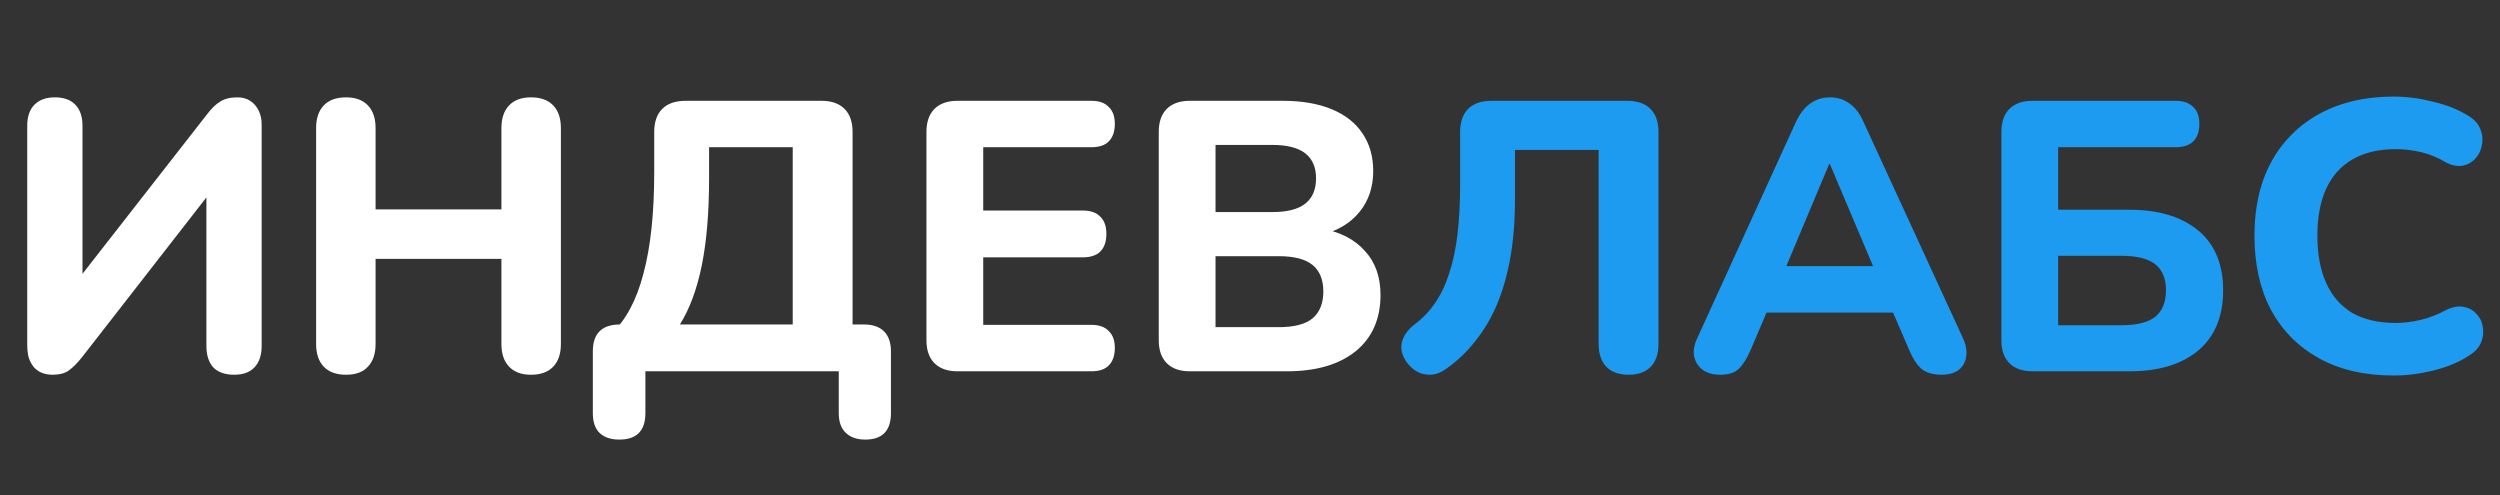 <svg width="202" height="40" viewBox="0 0 202 40" fill="none" xmlns="http://www.w3.org/2000/svg">
<rect x="0" y="0" width="202" height="40" fill="#333333" stroke="none"/>
<path d="M4.247 30.279C3.937 30.279 3.648 30.227 3.379 30.124C3.131 30.021 2.914 29.866 2.728 29.659C2.563 29.452 2.428 29.204 2.325 28.915C2.242 28.605 2.201 28.254 2.201 27.861V10.16C2.201 9.437 2.387 8.879 2.759 8.486C3.152 8.073 3.71 7.866 4.433 7.866C5.177 7.866 5.735 8.073 6.107 8.486C6.479 8.879 6.665 9.437 6.665 10.16V23.118H5.89L16.709 9.261C17.081 8.765 17.443 8.414 17.794 8.207C18.145 7.98 18.61 7.866 19.189 7.866C19.582 7.866 19.923 7.959 20.212 8.145C20.501 8.331 20.729 8.589 20.894 8.92C21.059 9.251 21.142 9.633 21.142 10.067V27.954C21.142 28.698 20.946 29.277 20.553 29.69C20.181 30.083 19.633 30.279 18.91 30.279C18.187 30.279 17.629 30.083 17.236 29.69C16.864 29.277 16.678 28.698 16.678 27.954V14.996H17.422L6.634 28.853C6.241 29.349 5.88 29.711 5.549 29.938C5.239 30.165 4.805 30.279 4.247 30.279ZM27.96 30.279C27.174 30.279 26.575 30.062 26.162 29.628C25.748 29.194 25.542 28.584 25.542 27.799V10.346C25.542 9.561 25.748 8.951 26.162 8.517C26.575 8.083 27.174 7.866 27.96 7.866C28.724 7.866 29.314 8.083 29.727 8.517C30.14 8.951 30.347 9.561 30.347 10.346V16.918H40.515V10.346C40.515 9.561 40.721 8.951 41.135 8.517C41.548 8.083 42.137 7.866 42.902 7.866C43.687 7.866 44.286 8.083 44.7 8.517C45.113 8.951 45.32 9.561 45.32 10.346V27.799C45.32 28.584 45.113 29.194 44.7 29.628C44.286 30.062 43.687 30.279 42.902 30.279C42.137 30.279 41.548 30.062 41.135 29.628C40.721 29.194 40.515 28.584 40.515 27.799V20.917H30.347V27.799C30.347 28.584 30.14 29.194 29.727 29.628C29.334 30.062 28.745 30.279 27.96 30.279ZM50.04 35.518C49.338 35.518 48.8 35.332 48.428 34.96C48.077 34.609 47.901 34.082 47.901 33.379V28.388C47.901 26.941 48.635 26.218 50.102 26.218H52.086L49.42 26.931C50.578 25.856 51.435 24.244 51.993 22.095C52.572 19.946 52.861 17.218 52.861 13.911V10.656C52.861 9.85 53.078 9.23 53.512 8.796C53.946 8.362 54.577 8.145 55.403 8.145H66.377C67.183 8.145 67.803 8.362 68.237 8.796C68.671 9.23 68.888 9.85 68.888 10.656V27.985L67.121 26.218H69.818C70.521 26.218 71.058 26.404 71.43 26.776C71.802 27.148 71.988 27.685 71.988 28.388V33.379C71.988 34.805 71.296 35.518 69.911 35.518C69.229 35.518 68.702 35.332 68.33 34.96C67.958 34.609 67.772 34.082 67.772 33.379V30H52.148V33.379C52.148 34.805 51.446 35.518 50.04 35.518ZM54.938 26.218H64.052V11.896H57.294V14.376C57.294 17.145 57.098 19.501 56.705 21.444C56.313 23.366 55.724 24.957 54.938 26.218ZM77.368 30C76.562 30 75.942 29.783 75.508 29.349C75.074 28.915 74.857 28.295 74.857 27.489V10.656C74.857 9.85 75.074 9.23 75.508 8.796C75.942 8.362 76.562 8.145 77.368 8.145H88.187C88.807 8.145 89.272 8.31 89.582 8.641C89.913 8.951 90.078 9.406 90.078 10.005C90.078 10.625 89.913 11.1 89.582 11.431C89.272 11.741 88.807 11.896 88.187 11.896H79.445V17.011H87.474C88.115 17.011 88.59 17.176 88.9 17.507C89.231 17.817 89.396 18.282 89.396 18.902C89.396 19.522 89.231 19.997 88.9 20.328C88.59 20.638 88.115 20.793 87.474 20.793H79.445V26.249H88.187C88.807 26.249 89.272 26.414 89.582 26.745C89.913 27.055 90.078 27.51 90.078 28.109C90.078 28.729 89.913 29.204 89.582 29.535C89.272 29.845 88.807 30 88.187 30H77.368ZM96.138 30C95.332 30 94.712 29.783 94.278 29.349C93.844 28.915 93.627 28.295 93.627 27.489V10.656C93.627 9.85 93.844 9.23 94.278 8.796C94.712 8.362 95.332 8.145 96.138 8.145H103.64C105.19 8.145 106.512 8.372 107.608 8.827C108.703 9.282 109.53 9.933 110.088 10.78C110.666 11.627 110.956 12.64 110.956 13.818C110.956 15.12 110.584 16.226 109.84 17.135C109.096 18.044 108.073 18.654 106.771 18.964V18.468C108.279 18.737 109.447 19.336 110.274 20.266C111.121 21.175 111.545 22.364 111.545 23.831C111.545 25.774 110.873 27.293 109.53 28.388C108.186 29.463 106.337 30 103.981 30H96.138ZM98.215 26.435H103.33C104.57 26.435 105.479 26.197 106.058 25.722C106.636 25.226 106.926 24.503 106.926 23.552C106.926 22.601 106.636 21.888 106.058 21.413C105.479 20.938 104.57 20.7 103.33 20.7H98.215V26.435ZM98.215 17.135H102.803C104.001 17.135 104.89 16.908 105.469 16.453C106.047 15.998 106.337 15.316 106.337 14.407C106.337 13.518 106.047 12.847 105.469 12.392C104.89 11.937 104.001 11.71 102.803 11.71H98.215V17.135Z" fill="white"/>
<path d="M131.588 30.279C130.802 30.279 130.203 30.062 129.79 29.628C129.376 29.194 129.17 28.584 129.17 27.799V12.113H122.412V16.081C122.412 17.817 122.288 19.388 122.04 20.793C121.792 22.198 121.43 23.469 120.955 24.606C120.479 25.722 119.89 26.714 119.188 27.582C118.506 28.45 117.72 29.194 116.832 29.814C116.294 30.207 115.736 30.351 115.158 30.248C114.6 30.165 114.114 29.855 113.701 29.318C113.287 28.76 113.143 28.212 113.267 27.675C113.411 27.117 113.752 26.631 114.29 26.218C114.93 25.743 115.478 25.174 115.933 24.513C116.408 23.831 116.79 23.035 117.08 22.126C117.39 21.217 117.617 20.163 117.762 18.964C117.906 17.745 117.979 16.37 117.979 14.841V10.656C117.979 9.85 118.196 9.23 118.63 8.796C119.064 8.362 119.694 8.145 120.521 8.145H131.464C132.29 8.145 132.921 8.362 133.355 8.796C133.789 9.23 134.006 9.85 134.006 10.656V27.799C134.006 28.584 133.799 29.194 133.386 29.628C132.972 30.062 132.373 30.279 131.588 30.279ZM138.991 30.279C138.412 30.279 137.937 30.145 137.565 29.876C137.214 29.607 136.986 29.246 136.883 28.791C136.8 28.336 136.893 27.83 137.162 27.272L145.098 9.881C145.429 9.178 145.821 8.672 146.276 8.362C146.731 8.031 147.258 7.866 147.857 7.866C148.456 7.866 148.983 8.031 149.438 8.362C149.893 8.672 150.275 9.178 150.585 9.881L158.583 27.272C158.852 27.83 158.945 28.347 158.862 28.822C158.8 29.277 158.593 29.638 158.242 29.907C157.891 30.155 157.436 30.279 156.878 30.279C156.175 30.279 155.628 30.114 155.235 29.783C154.863 29.452 154.532 28.936 154.243 28.233L152.383 23.924L154.305 25.257H141.378L143.3 23.924L141.471 28.233C141.161 28.956 140.83 29.483 140.479 29.814C140.148 30.124 139.652 30.279 138.991 30.279ZM147.795 13.26L143.827 22.715L142.99 21.506H152.693L151.856 22.715L147.857 13.26H147.795ZM164.223 30C163.417 30 162.797 29.783 162.363 29.349C161.929 28.915 161.712 28.295 161.712 27.489V10.656C161.712 9.85 161.929 9.23 162.363 8.796C162.797 8.362 163.417 8.145 164.223 8.145H175.786C176.406 8.145 176.881 8.31 177.212 8.641C177.542 8.951 177.708 9.406 177.708 10.005C177.708 10.625 177.542 11.1 177.212 11.431C176.881 11.741 176.406 11.896 175.786 11.896H166.3V16.949H172.066C174.422 16.949 176.271 17.507 177.615 18.623C178.958 19.739 179.63 21.351 179.63 23.459C179.63 25.567 178.958 27.189 177.615 28.326C176.271 29.442 174.422 30 172.066 30H164.223ZM166.3 26.28H171.415C172.655 26.28 173.564 26.053 174.143 25.598C174.721 25.123 175.011 24.41 175.011 23.459C175.011 22.508 174.721 21.806 174.143 21.351C173.564 20.896 172.655 20.669 171.415 20.669H166.3V26.28ZM193.414 30.341C191.058 30.341 189.043 29.876 187.369 28.946C185.695 28.016 184.404 26.714 183.494 25.04C182.606 23.345 182.161 21.351 182.161 19.057C182.161 17.342 182.409 15.802 182.905 14.438C183.422 13.053 184.166 11.875 185.137 10.904C186.109 9.912 187.287 9.147 188.671 8.61C190.077 8.073 191.658 7.804 193.414 7.804C194.448 7.804 195.491 7.938 196.545 8.207C197.62 8.455 198.55 8.817 199.335 9.292C199.852 9.581 200.203 9.943 200.389 10.377C200.575 10.811 200.627 11.245 200.544 11.679C200.482 12.113 200.307 12.485 200.017 12.795C199.749 13.105 199.408 13.301 198.994 13.384C198.581 13.467 198.116 13.374 197.599 13.105C196.979 12.733 196.328 12.464 195.646 12.299C194.964 12.134 194.272 12.051 193.569 12.051C192.185 12.051 191.017 12.33 190.066 12.888C189.136 13.425 188.434 14.211 187.958 15.244C187.483 16.277 187.245 17.548 187.245 19.057C187.245 20.545 187.483 21.816 187.958 22.87C188.434 23.924 189.136 24.73 190.066 25.288C191.017 25.825 192.185 26.094 193.569 26.094C194.231 26.094 194.902 26.011 195.584 25.846C196.287 25.681 196.959 25.422 197.599 25.071C198.137 24.802 198.612 24.709 199.025 24.792C199.459 24.854 199.811 25.04 200.079 25.35C200.369 25.639 200.544 25.991 200.606 26.404C200.689 26.817 200.648 27.231 200.482 27.644C200.317 28.057 200.007 28.409 199.552 28.698C198.788 29.215 197.847 29.618 196.731 29.907C195.615 30.196 194.51 30.341 193.414 30.341Z" fill="#1D9BF0"/>
</svg>
